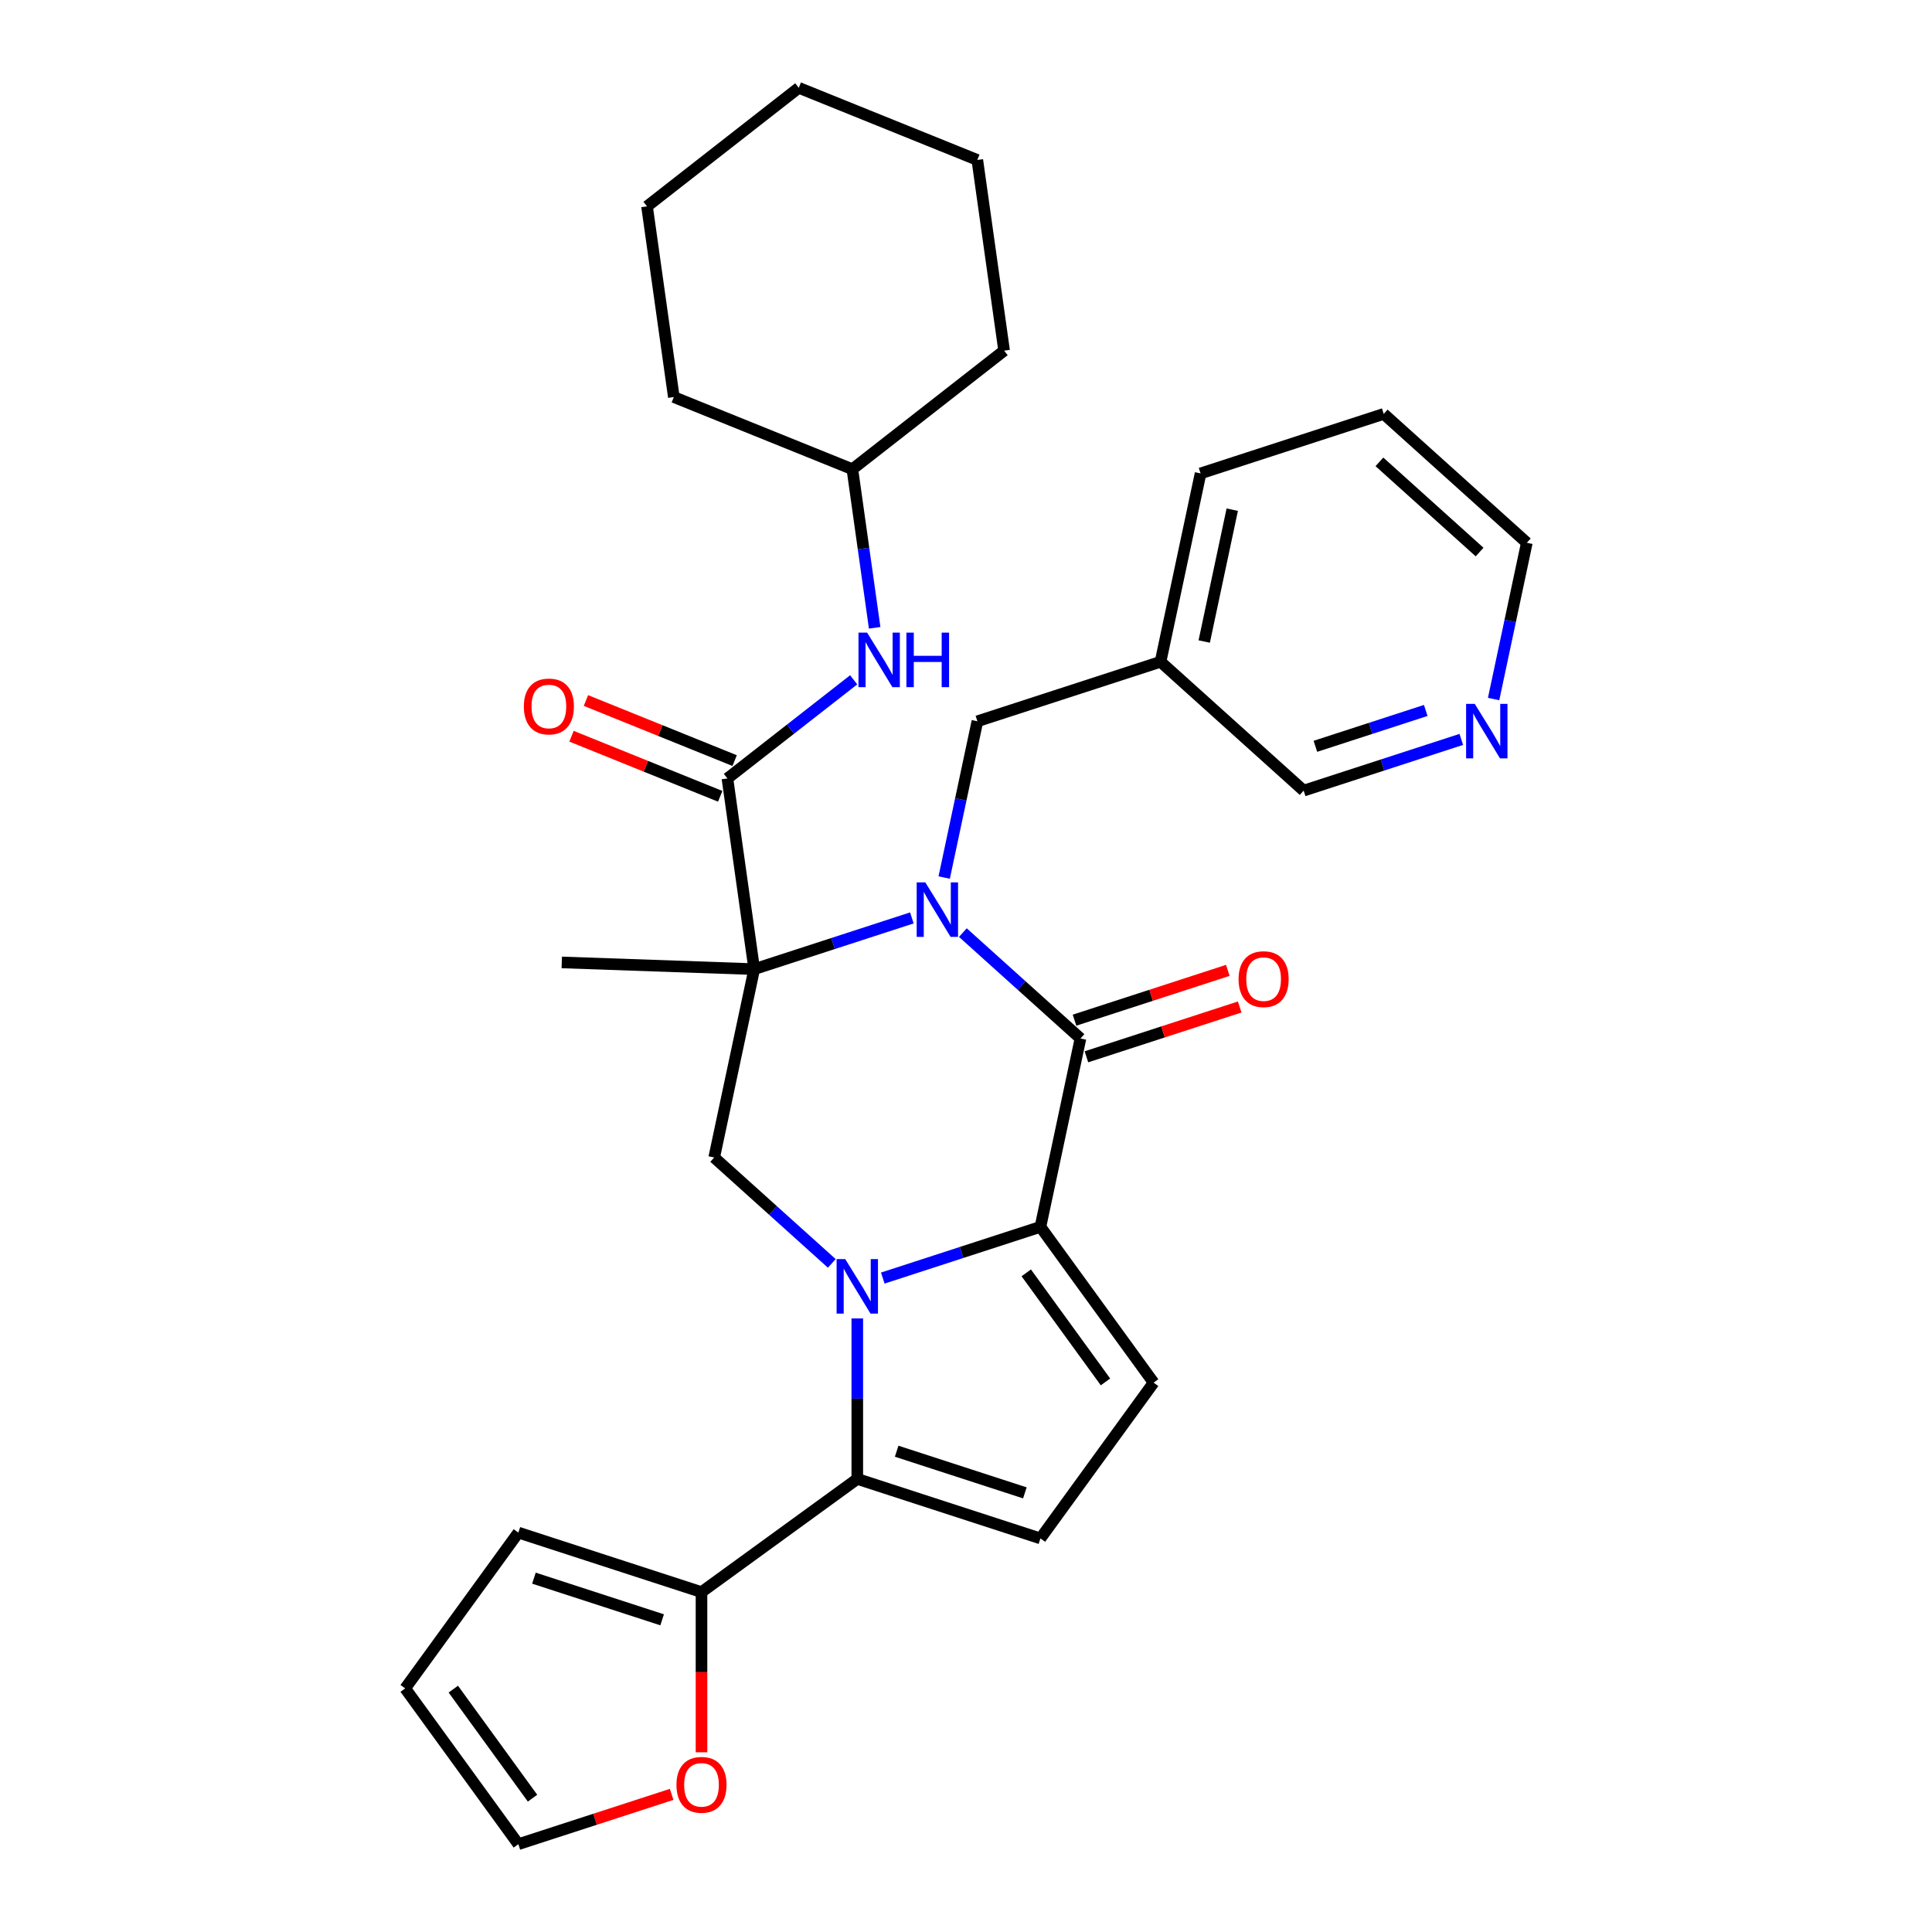 <?xml version='1.0' encoding='iso-8859-1'?>
<svg version='1.1' baseProfile='full'
              xmlns='http://www.w3.org/2000/svg'
                      xmlns:rdkit='http://www.rdkit.org/xml'
                      xmlns:xlink='http://www.w3.org/1999/xlink'
                  xml:space='preserve'
width='1000px' height='1000px' viewBox='0 0 1000 1000'>
<!-- END OF HEADER -->
<rect style='opacity:1.0;fill:#FFFFFF;stroke:none' width='1000' height='1000' x='0' y='0'> </rect>
<path class='bond-1' d='M 471.982,475.115 L 431.184,488.371' style='fill:none;fill-rule:evenodd;stroke:#0000FF;stroke-width:6px;stroke-linecap:butt;stroke-linejoin:miter;stroke-opacity:1' />
<path class='bond-1' d='M 431.184,488.371 L 390.385,501.627' style='fill:none;fill-rule:evenodd;stroke:#000000;stroke-width:6px;stroke-linecap:butt;stroke-linejoin:miter;stroke-opacity:1' />
<path class='bond-3' d='M 498.375,482.709 L 528.813,510.115' style='fill:none;fill-rule:evenodd;stroke:#0000FF;stroke-width:6px;stroke-linecap:butt;stroke-linejoin:miter;stroke-opacity:1' />
<path class='bond-3' d='M 528.813,510.115 L 559.25,537.521' style='fill:none;fill-rule:evenodd;stroke:#000000;stroke-width:6px;stroke-linecap:butt;stroke-linejoin:miter;stroke-opacity:1' />
<path class='bond-11' d='M 488.708,454.222 L 497.305,413.777' style='fill:none;fill-rule:evenodd;stroke:#0000FF;stroke-width:6px;stroke-linecap:butt;stroke-linejoin:miter;stroke-opacity:1' />
<path class='bond-11' d='M 497.305,413.777 L 505.902,373.333' style='fill:none;fill-rule:evenodd;stroke:#000000;stroke-width:6px;stroke-linecap:butt;stroke-linejoin:miter;stroke-opacity:1' />
<path class='bond-0' d='M 456.929,661.527 L 497.728,648.271' style='fill:none;fill-rule:evenodd;stroke:#0000FF;stroke-width:6px;stroke-linecap:butt;stroke-linejoin:miter;stroke-opacity:1' />
<path class='bond-0' d='M 497.728,648.271 L 538.527,635.015' style='fill:none;fill-rule:evenodd;stroke:#000000;stroke-width:6px;stroke-linecap:butt;stroke-linejoin:miter;stroke-opacity:1' />
<path class='bond-4' d='M 443.733,682.42 L 443.733,723.954' style='fill:none;fill-rule:evenodd;stroke:#0000FF;stroke-width:6px;stroke-linecap:butt;stroke-linejoin:miter;stroke-opacity:1' />
<path class='bond-4' d='M 443.733,723.954 L 443.733,765.487' style='fill:none;fill-rule:evenodd;stroke:#000000;stroke-width:6px;stroke-linecap:butt;stroke-linejoin:miter;stroke-opacity:1' />
<path class='bond-31' d='M 430.536,653.933 L 400.099,626.527' style='fill:none;fill-rule:evenodd;stroke:#0000FF;stroke-width:6px;stroke-linecap:butt;stroke-linejoin:miter;stroke-opacity:1' />
<path class='bond-31' d='M 400.099,626.527 L 369.662,599.121' style='fill:none;fill-rule:evenodd;stroke:#000000;stroke-width:6px;stroke-linecap:butt;stroke-linejoin:miter;stroke-opacity:1' />
<path class='bond-5' d='M 390.385,501.627 L 376.513,402.925' style='fill:none;fill-rule:evenodd;stroke:#000000;stroke-width:6px;stroke-linecap:butt;stroke-linejoin:miter;stroke-opacity:1' />
<path class='bond-6' d='M 390.385,501.627 L 369.662,599.121' style='fill:none;fill-rule:evenodd;stroke:#000000;stroke-width:6px;stroke-linecap:butt;stroke-linejoin:miter;stroke-opacity:1' />
<path class='bond-20' d='M 390.385,501.627 L 290.774,498.149' style='fill:none;fill-rule:evenodd;stroke:#000000;stroke-width:6px;stroke-linecap:butt;stroke-linejoin:miter;stroke-opacity:1' />
<path class='bond-2' d='M 538.527,635.015 L 559.25,537.521' style='fill:none;fill-rule:evenodd;stroke:#000000;stroke-width:6px;stroke-linecap:butt;stroke-linejoin:miter;stroke-opacity:1' />
<path class='bond-7' d='M 538.527,635.015 L 597.112,715.651' style='fill:none;fill-rule:evenodd;stroke:#000000;stroke-width:6px;stroke-linecap:butt;stroke-linejoin:miter;stroke-opacity:1' />
<path class='bond-7' d='M 531.187,658.827 L 572.197,715.273' style='fill:none;fill-rule:evenodd;stroke:#000000;stroke-width:6px;stroke-linecap:butt;stroke-linejoin:miter;stroke-opacity:1' />
<path class='bond-12' d='M 562.33,547 L 602.002,534.11' style='fill:none;fill-rule:evenodd;stroke:#000000;stroke-width:6px;stroke-linecap:butt;stroke-linejoin:miter;stroke-opacity:1' />
<path class='bond-12' d='M 602.002,534.11 L 641.674,521.219' style='fill:none;fill-rule:evenodd;stroke:#FF0000;stroke-width:6px;stroke-linecap:butt;stroke-linejoin:miter;stroke-opacity:1' />
<path class='bond-12' d='M 556.17,528.041 L 595.842,515.151' style='fill:none;fill-rule:evenodd;stroke:#000000;stroke-width:6px;stroke-linecap:butt;stroke-linejoin:miter;stroke-opacity:1' />
<path class='bond-12' d='M 595.842,515.151 L 635.514,502.261' style='fill:none;fill-rule:evenodd;stroke:#FF0000;stroke-width:6px;stroke-linecap:butt;stroke-linejoin:miter;stroke-opacity:1' />
<path class='bond-9' d='M 443.733,765.487 L 363.096,824.073' style='fill:none;fill-rule:evenodd;stroke:#000000;stroke-width:6px;stroke-linecap:butt;stroke-linejoin:miter;stroke-opacity:1' />
<path class='bond-32' d='M 443.733,765.487 L 538.527,796.288' style='fill:none;fill-rule:evenodd;stroke:#000000;stroke-width:6px;stroke-linecap:butt;stroke-linejoin:miter;stroke-opacity:1' />
<path class='bond-32' d='M 464.112,751.148 L 530.468,772.709' style='fill:none;fill-rule:evenodd;stroke:#000000;stroke-width:6px;stroke-linecap:butt;stroke-linejoin:miter;stroke-opacity:1' />
<path class='bond-10' d='M 376.513,402.925 L 409.186,377.398' style='fill:none;fill-rule:evenodd;stroke:#000000;stroke-width:6px;stroke-linecap:butt;stroke-linejoin:miter;stroke-opacity:1' />
<path class='bond-10' d='M 409.186,377.398 L 441.859,351.871' style='fill:none;fill-rule:evenodd;stroke:#0000FF;stroke-width:6px;stroke-linecap:butt;stroke-linejoin:miter;stroke-opacity:1' />
<path class='bond-14' d='M 380.247,393.684 L 341.764,378.136' style='fill:none;fill-rule:evenodd;stroke:#000000;stroke-width:6px;stroke-linecap:butt;stroke-linejoin:miter;stroke-opacity:1' />
<path class='bond-14' d='M 341.764,378.136 L 303.282,362.588' style='fill:none;fill-rule:evenodd;stroke:#FF0000;stroke-width:6px;stroke-linecap:butt;stroke-linejoin:miter;stroke-opacity:1' />
<path class='bond-14' d='M 372.78,412.167 L 334.297,396.619' style='fill:none;fill-rule:evenodd;stroke:#000000;stroke-width:6px;stroke-linecap:butt;stroke-linejoin:miter;stroke-opacity:1' />
<path class='bond-14' d='M 334.297,396.619 L 295.814,381.071' style='fill:none;fill-rule:evenodd;stroke:#FF0000;stroke-width:6px;stroke-linecap:butt;stroke-linejoin:miter;stroke-opacity:1' />
<path class='bond-8' d='M 597.112,715.651 L 538.527,796.288' style='fill:none;fill-rule:evenodd;stroke:#000000;stroke-width:6px;stroke-linecap:butt;stroke-linejoin:miter;stroke-opacity:1' />
<path class='bond-13' d='M 363.096,824.073 L 363.096,865.527' style='fill:none;fill-rule:evenodd;stroke:#000000;stroke-width:6px;stroke-linecap:butt;stroke-linejoin:miter;stroke-opacity:1' />
<path class='bond-13' d='M 363.096,865.527 L 363.096,906.98' style='fill:none;fill-rule:evenodd;stroke:#FF0000;stroke-width:6px;stroke-linecap:butt;stroke-linejoin:miter;stroke-opacity:1' />
<path class='bond-15' d='M 363.096,824.073 L 268.303,793.273' style='fill:none;fill-rule:evenodd;stroke:#000000;stroke-width:6px;stroke-linecap:butt;stroke-linejoin:miter;stroke-opacity:1' />
<path class='bond-15' d='M 342.717,838.412 L 276.362,816.851' style='fill:none;fill-rule:evenodd;stroke:#000000;stroke-width:6px;stroke-linecap:butt;stroke-linejoin:miter;stroke-opacity:1' />
<path class='bond-21' d='M 452.722,324.956 L 446.953,283.907' style='fill:none;fill-rule:evenodd;stroke:#0000FF;stroke-width:6px;stroke-linecap:butt;stroke-linejoin:miter;stroke-opacity:1' />
<path class='bond-21' d='M 446.953,283.907 L 441.184,242.859' style='fill:none;fill-rule:evenodd;stroke:#000000;stroke-width:6px;stroke-linecap:butt;stroke-linejoin:miter;stroke-opacity:1' />
<path class='bond-19' d='M 505.902,373.333 L 600.696,342.533' style='fill:none;fill-rule:evenodd;stroke:#000000;stroke-width:6px;stroke-linecap:butt;stroke-linejoin:miter;stroke-opacity:1' />
<path class='bond-16' d='M 347.647,928.765 L 307.975,941.655' style='fill:none;fill-rule:evenodd;stroke:#FF0000;stroke-width:6px;stroke-linecap:butt;stroke-linejoin:miter;stroke-opacity:1' />
<path class='bond-16' d='M 307.975,941.655 L 268.303,954.545' style='fill:none;fill-rule:evenodd;stroke:#000000;stroke-width:6px;stroke-linecap:butt;stroke-linejoin:miter;stroke-opacity:1' />
<path class='bond-18' d='M 268.303,793.273 L 209.717,873.909' style='fill:none;fill-rule:evenodd;stroke:#000000;stroke-width:6px;stroke-linecap:butt;stroke-linejoin:miter;stroke-opacity:1' />
<path class='bond-34' d='M 268.303,954.545 L 209.717,873.909' style='fill:none;fill-rule:evenodd;stroke:#000000;stroke-width:6px;stroke-linecap:butt;stroke-linejoin:miter;stroke-opacity:1' />
<path class='bond-34' d='M 275.642,930.733 L 234.632,874.287' style='fill:none;fill-rule:evenodd;stroke:#000000;stroke-width:6px;stroke-linecap:butt;stroke-linejoin:miter;stroke-opacity:1' />
<path class='bond-17' d='M 756.364,382.714 L 715.565,395.97' style='fill:none;fill-rule:evenodd;stroke:#0000FF;stroke-width:6px;stroke-linecap:butt;stroke-linejoin:miter;stroke-opacity:1' />
<path class='bond-17' d='M 715.565,395.97 L 674.766,409.226' style='fill:none;fill-rule:evenodd;stroke:#000000;stroke-width:6px;stroke-linecap:butt;stroke-linejoin:miter;stroke-opacity:1' />
<path class='bond-17' d='M 737.964,367.732 L 709.405,377.011' style='fill:none;fill-rule:evenodd;stroke:#0000FF;stroke-width:6px;stroke-linecap:butt;stroke-linejoin:miter;stroke-opacity:1' />
<path class='bond-17' d='M 709.405,377.011 L 680.846,386.291' style='fill:none;fill-rule:evenodd;stroke:#000000;stroke-width:6px;stroke-linecap:butt;stroke-linejoin:miter;stroke-opacity:1' />
<path class='bond-33' d='M 773.09,361.82 L 781.687,321.376' style='fill:none;fill-rule:evenodd;stroke:#0000FF;stroke-width:6px;stroke-linecap:butt;stroke-linejoin:miter;stroke-opacity:1' />
<path class='bond-33' d='M 781.687,321.376 L 790.283,280.932' style='fill:none;fill-rule:evenodd;stroke:#000000;stroke-width:6px;stroke-linecap:butt;stroke-linejoin:miter;stroke-opacity:1' />
<path class='bond-22' d='M 600.696,342.533 L 674.766,409.226' style='fill:none;fill-rule:evenodd;stroke:#000000;stroke-width:6px;stroke-linecap:butt;stroke-linejoin:miter;stroke-opacity:1' />
<path class='bond-24' d='M 600.696,342.533 L 621.419,245.038' style='fill:none;fill-rule:evenodd;stroke:#000000;stroke-width:6px;stroke-linecap:butt;stroke-linejoin:miter;stroke-opacity:1' />
<path class='bond-24' d='M 623.303,332.053 L 637.809,263.807' style='fill:none;fill-rule:evenodd;stroke:#000000;stroke-width:6px;stroke-linecap:butt;stroke-linejoin:miter;stroke-opacity:1' />
<path class='bond-25' d='M 441.184,242.859 L 519.727,181.494' style='fill:none;fill-rule:evenodd;stroke:#000000;stroke-width:6px;stroke-linecap:butt;stroke-linejoin:miter;stroke-opacity:1' />
<path class='bond-26' d='M 441.184,242.859 L 348.77,205.521' style='fill:none;fill-rule:evenodd;stroke:#000000;stroke-width:6px;stroke-linecap:butt;stroke-linejoin:miter;stroke-opacity:1' />
<path class='bond-23' d='M 790.283,280.932 L 716.212,214.238' style='fill:none;fill-rule:evenodd;stroke:#000000;stroke-width:6px;stroke-linecap:butt;stroke-linejoin:miter;stroke-opacity:1' />
<path class='bond-23' d='M 765.834,285.742 L 713.984,239.056' style='fill:none;fill-rule:evenodd;stroke:#000000;stroke-width:6px;stroke-linecap:butt;stroke-linejoin:miter;stroke-opacity:1' />
<path class='bond-27' d='M 621.419,245.038 L 716.212,214.238' style='fill:none;fill-rule:evenodd;stroke:#000000;stroke-width:6px;stroke-linecap:butt;stroke-linejoin:miter;stroke-opacity:1' />
<path class='bond-28' d='M 519.727,181.494 L 505.855,82.792' style='fill:none;fill-rule:evenodd;stroke:#000000;stroke-width:6px;stroke-linecap:butt;stroke-linejoin:miter;stroke-opacity:1' />
<path class='bond-29' d='M 348.77,205.521 L 334.898,106.819' style='fill:none;fill-rule:evenodd;stroke:#000000;stroke-width:6px;stroke-linecap:butt;stroke-linejoin:miter;stroke-opacity:1' />
<path class='bond-35' d='M 505.855,82.792 L 413.441,45.455' style='fill:none;fill-rule:evenodd;stroke:#000000;stroke-width:6px;stroke-linecap:butt;stroke-linejoin:miter;stroke-opacity:1' />
<path class='bond-30' d='M 334.898,106.819 L 413.441,45.455' style='fill:none;fill-rule:evenodd;stroke:#000000;stroke-width:6px;stroke-linecap:butt;stroke-linejoin:miter;stroke-opacity:1' />
<path  class='atom-0' d='M 478.939 456.713
L 488.189 471.664
Q 489.106 473.139, 490.581 475.811
Q 492.056 478.482, 492.136 478.641
L 492.136 456.713
L 495.884 456.713
L 495.884 484.941
L 492.016 484.941
L 482.089 468.594
Q 480.933 466.681, 479.697 464.488
Q 478.501 462.295, 478.142 461.617
L 478.142 484.941
L 474.474 484.941
L 474.474 456.713
L 478.939 456.713
' fill='#0000FF'/>
<path  class='atom-1' d='M 437.493 651.701
L 446.743 666.652
Q 447.66 668.127, 449.135 670.799
Q 450.61 673.47, 450.69 673.629
L 450.69 651.701
L 454.438 651.701
L 454.438 679.929
L 450.57 679.929
L 440.643 663.582
Q 439.487 661.669, 438.251 659.476
Q 437.055 657.283, 436.696 656.605
L 436.696 679.929
L 433.028 679.929
L 433.028 651.701
L 437.493 651.701
' fill='#0000FF'/>
<path  class='atom-11' d='M 448.817 327.447
L 458.066 342.398
Q 458.983 343.873, 460.458 346.545
Q 461.933 349.216, 462.013 349.375
L 462.013 327.447
L 465.761 327.447
L 465.761 355.674
L 461.894 355.674
L 451.966 339.328
Q 450.81 337.415, 449.574 335.222
Q 448.378 333.029, 448.019 332.351
L 448.019 355.674
L 444.351 355.674
L 444.351 327.447
L 448.817 327.447
' fill='#0000FF'/>
<path  class='atom-11' d='M 469.15 327.447
L 472.977 327.447
L 472.977 339.448
L 487.41 339.448
L 487.41 327.447
L 491.237 327.447
L 491.237 355.674
L 487.41 355.674
L 487.41 342.637
L 472.977 342.637
L 472.977 355.674
L 469.15 355.674
L 469.15 327.447
' fill='#0000FF'/>
<path  class='atom-13' d='M 641.086 506.8
Q 641.086 500.022, 644.435 496.235
Q 647.784 492.447, 654.043 492.447
Q 660.303 492.447, 663.652 496.235
Q 667.001 500.022, 667.001 506.8
Q 667.001 513.657, 663.612 517.565
Q 660.223 521.432, 654.043 521.432
Q 647.824 521.432, 644.435 517.565
Q 641.086 513.697, 641.086 506.8
M 654.043 518.242
Q 658.349 518.242, 660.662 515.372
Q 663.014 512.461, 663.014 506.8
Q 663.014 501.258, 660.662 498.467
Q 658.349 495.637, 654.043 495.637
Q 649.738 495.637, 647.385 498.427
Q 645.073 501.218, 645.073 506.8
Q 645.073 512.501, 647.385 515.372
Q 649.738 518.242, 654.043 518.242
' fill='#FF0000'/>
<path  class='atom-14' d='M 350.139 923.825
Q 350.139 917.047, 353.488 913.26
Q 356.837 909.472, 363.096 909.472
Q 369.356 909.472, 372.705 913.26
Q 376.054 917.047, 376.054 923.825
Q 376.054 930.682, 372.665 934.589
Q 369.276 938.457, 363.096 938.457
Q 356.877 938.457, 353.488 934.589
Q 350.139 930.722, 350.139 923.825
M 363.096 935.267
Q 367.402 935.267, 369.715 932.397
Q 372.067 929.486, 372.067 923.825
Q 372.067 918.283, 369.715 915.492
Q 367.402 912.662, 363.096 912.662
Q 358.791 912.662, 356.438 915.452
Q 354.126 918.243, 354.126 923.825
Q 354.126 929.526, 356.438 932.397
Q 358.791 935.267, 363.096 935.267
' fill='#FF0000'/>
<path  class='atom-15' d='M 271.142 365.667
Q 271.142 358.889, 274.491 355.102
Q 277.84 351.314, 284.099 351.314
Q 290.358 351.314, 293.707 355.102
Q 297.056 358.889, 297.056 365.667
Q 297.056 372.525, 293.667 376.432
Q 290.279 380.299, 284.099 380.299
Q 277.879 380.299, 274.491 376.432
Q 271.142 372.564, 271.142 365.667
M 284.099 377.109
Q 288.405 377.109, 290.717 374.239
Q 293.069 371.328, 293.069 365.667
Q 293.069 360.125, 290.717 357.335
Q 288.405 354.504, 284.099 354.504
Q 279.793 354.504, 277.441 357.295
Q 275.128 360.085, 275.128 365.667
Q 275.128 371.368, 277.441 374.239
Q 279.793 377.109, 284.099 377.109
' fill='#FF0000'/>
<path  class='atom-18' d='M 763.321 364.312
L 772.57 379.263
Q 773.487 380.738, 774.962 383.409
Q 776.438 386.081, 776.517 386.24
L 776.517 364.312
L 780.265 364.312
L 780.265 392.539
L 776.398 392.539
L 766.47 376.193
Q 765.314 374.279, 764.078 372.087
Q 762.882 369.894, 762.523 369.216
L 762.523 392.539
L 758.855 392.539
L 758.855 364.312
L 763.321 364.312
' fill='#0000FF'/>
</svg>
